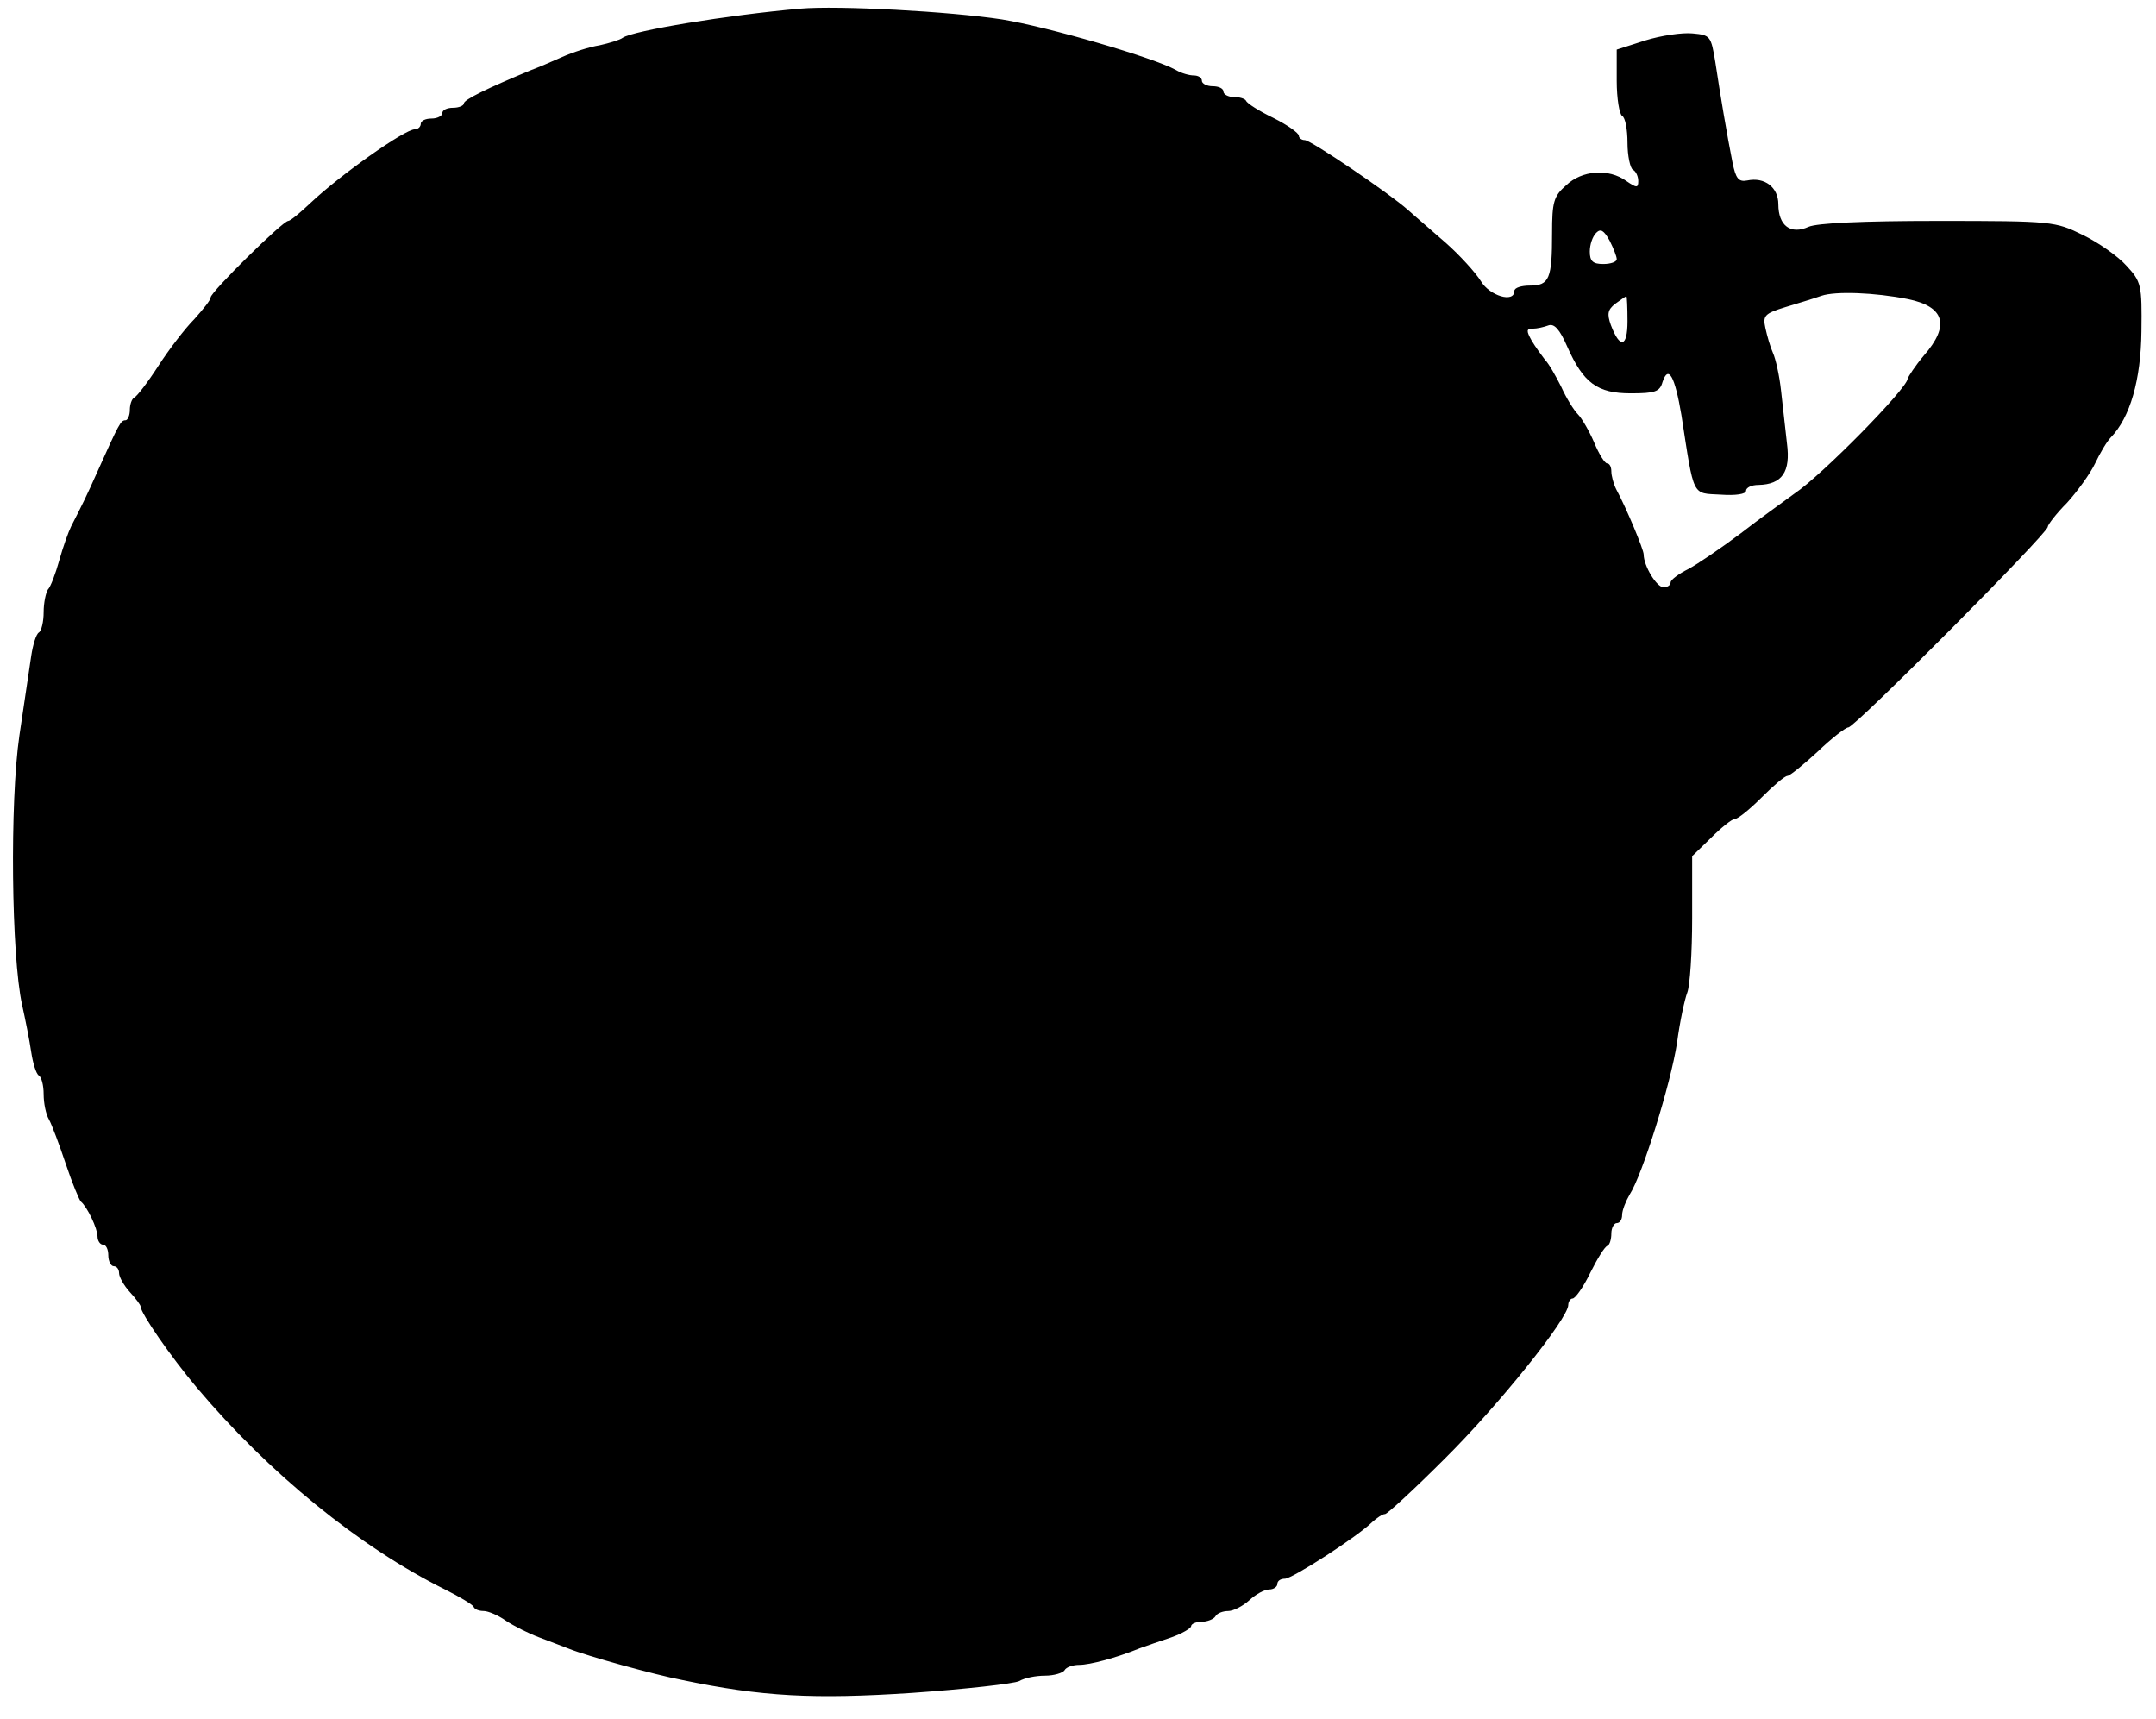 <?xml version="1.0" encoding="UTF-8" standalone="yes"?>
<svg version="1.0" xmlns="http://www.w3.org/2000/svg" width="400" height="318.841" viewBox="0 0 400 319" preserveAspectRatio="xMidYMid meet">
  <g transform="translate(0,319) scale(0.1,-0.1)" fill="#000000" stroke="none">
    <path d="M1485 3174 c-137 -12 -311 -41 -330 -54 -5 -4 -25 -10 -43 -14 -19
-3 -50 -13 -70 -22 -20 -9 -46 -20 -57 -24 -82 -34 -125 -55 -125 -62 0 -4 -9
-8 -20 -8 -11 0 -20 -4 -20 -10 0 -5 -9 -10 -20 -10 -11 0 -20 -4 -20 -10 0
-5 -5 -10 -11 -10 -19 0 -139 -85 -194 -137 -19 -18 -37 -33 -41 -33 -10 0
-144 -132 -144 -142 0 -5 -14 -22 -30 -40 -17 -17 -47 -56 -67 -87 -20 -31
-40 -57 -45 -59 -4 -2 -8 -12 -8 -23 0 -10 -4 -19 -8 -19 -9 0 -12 -6 -52 -95
-21 -47 -27 -59 -49 -102 -5 -10 -15 -38 -22 -63 -7 -25 -16 -49 -21 -54 -4
-6 -8 -25 -8 -42 0 -18 -4 -35 -9 -38 -5 -3 -11 -23 -14 -43 -3 -21 -13 -87
-22 -148 -18 -123 -15 -410 5 -500 6 -27 14 -67 17 -88 3 -20 9 -40 14 -43 5
-3 9 -18 9 -35 0 -16 4 -37 10 -47 5 -9 19 -46 31 -82 12 -36 25 -67 28 -70
12 -10 31 -50 31 -65 0 -8 5 -15 10 -15 6 0 10 -9 10 -20 0 -11 5 -20 10 -20
6 0 10 -6 10 -13 0 -7 9 -23 20 -35 11 -12 20 -24 20 -27 0 -12 56 -93 104
-150 134 -159 302 -296 461 -375 28 -14 51 -28 53 -32 2 -5 10 -8 19 -8 8 0
27 -8 41 -18 15 -10 43 -24 62 -31 19 -7 44 -17 55 -21 35 -14 158 -48 210
-58 148 -31 245 -36 427 -24 99 7 189 17 199 22 10 6 31 10 48 10 16 0 33 5
36 10 3 6 16 10 27 10 20 0 69 13 113 31 11 4 37 13 58 20 20 7 37 17 37 21 0
4 9 8 19 8 11 0 23 5 26 10 3 6 14 10 24 10 9 0 27 9 39 20 12 11 28 20 37 20
8 0 15 5 15 10 0 6 6 10 14 10 14 0 136 79 162 105 9 8 19 15 24 15 4 0 54 46
110 102 100 99 230 261 230 286 0 6 4 12 8 12 5 0 20 21 33 48 13 26 27 49 32
50 4 2 7 12 7 23 0 10 5 19 10 19 6 0 10 7 10 15 0 9 7 26 14 38 23 35 76 204
88 282 5 38 14 80 19 93 5 13 9 75 9 138 l0 115 35 34 c19 19 39 35 44 35 6 0
28 18 50 40 22 22 43 40 48 40 4 0 30 21 56 45 26 25 52 45 57 45 12 0 370
360 370 372 0 4 16 25 36 45 19 21 43 54 52 73 9 19 22 41 29 48 36 37 56 107
57 197 1 86 0 92 -28 122 -15 17 -52 43 -81 57 -51 25 -56 26 -268 26 -141 0
-225 -4 -241 -11 -33 -15 -56 2 -56 42 0 31 -25 51 -58 44 -16 -3 -21 4 -27
33 -10 50 -23 127 -32 187 -8 48 -9 50 -42 53 -19 2 -59 -4 -88 -13 l-53 -17
0 -58 c0 -33 5 -62 10 -65 6 -3 10 -26 10 -50 0 -24 5 -47 10 -50 6 -3 10 -13
10 -21 0 -13 -3 -13 -22 0 -33 24 -83 20 -112 -8 -23 -20 -26 -31 -26 -89 0
-84 -5 -97 -41 -97 -16 0 -29 -4 -29 -10 0 -23 -46 -9 -62 18 -10 16 -39 48
-65 71 -26 23 -58 50 -70 61 -36 32 -181 130 -192 130 -6 0 -11 4 -11 8 0 5
-21 20 -47 33 -27 13 -49 27 -51 32 -2 4 -12 7 -23 7 -10 0 -19 5 -19 10 0 6
-9 10 -20 10 -11 0 -20 5 -20 10 0 6 -7 10 -15 10 -8 0 -23 4 -33 10 -41 23
-237 80 -323 94 -98 15 -305 26 -374 20z m1515 -465 c0 -5 -11 -9 -25 -9 -19
0 -25 5 -25 23 0 13 5 28 12 35 8 8 14 5 25 -15 7 -14 13 -29 13 -34z m540
-74 c69 -14 79 -49 30 -105 -16 -19 -29 -39 -30 -43 -1 -18 -159 -179 -210
-213 -19 -14 -64 -46 -100 -74 -36 -27 -80 -57 -97 -66 -18 -9 -33 -20 -33
-25 0 -5 -6 -9 -13 -9 -13 0 -37 40 -37 61 0 9 -32 86 -51 121 -5 10 -9 25 -9
33 0 8 -3 15 -8 15 -4 0 -15 17 -24 39 -9 21 -23 45 -30 52 -8 8 -22 31 -31
51 -10 20 -23 43 -30 50 -6 8 -18 24 -25 36 -10 18 -10 22 2 22 8 0 21 3 29 6
11 4 21 -7 35 -39 30 -68 56 -87 118 -87 45 0 54 3 59 21 11 33 23 10 35 -61
24 -155 19 -145 73 -148 28 -2 47 1 47 7 0 6 10 11 23 11 44 1 60 24 53 77 -3
26 -8 71 -11 98 -3 28 -10 59 -15 70 -5 11 -11 32 -14 46 -5 23 -2 27 37 39
23 7 53 16 67 21 26 9 100 6 160 -6z m-520 -41 c0 -49 -14 -52 -31 -7 -7 20
-6 28 8 39 10 7 19 14 21 14 1 0 2 -21 2 -46z"/>
  </g>
</svg>